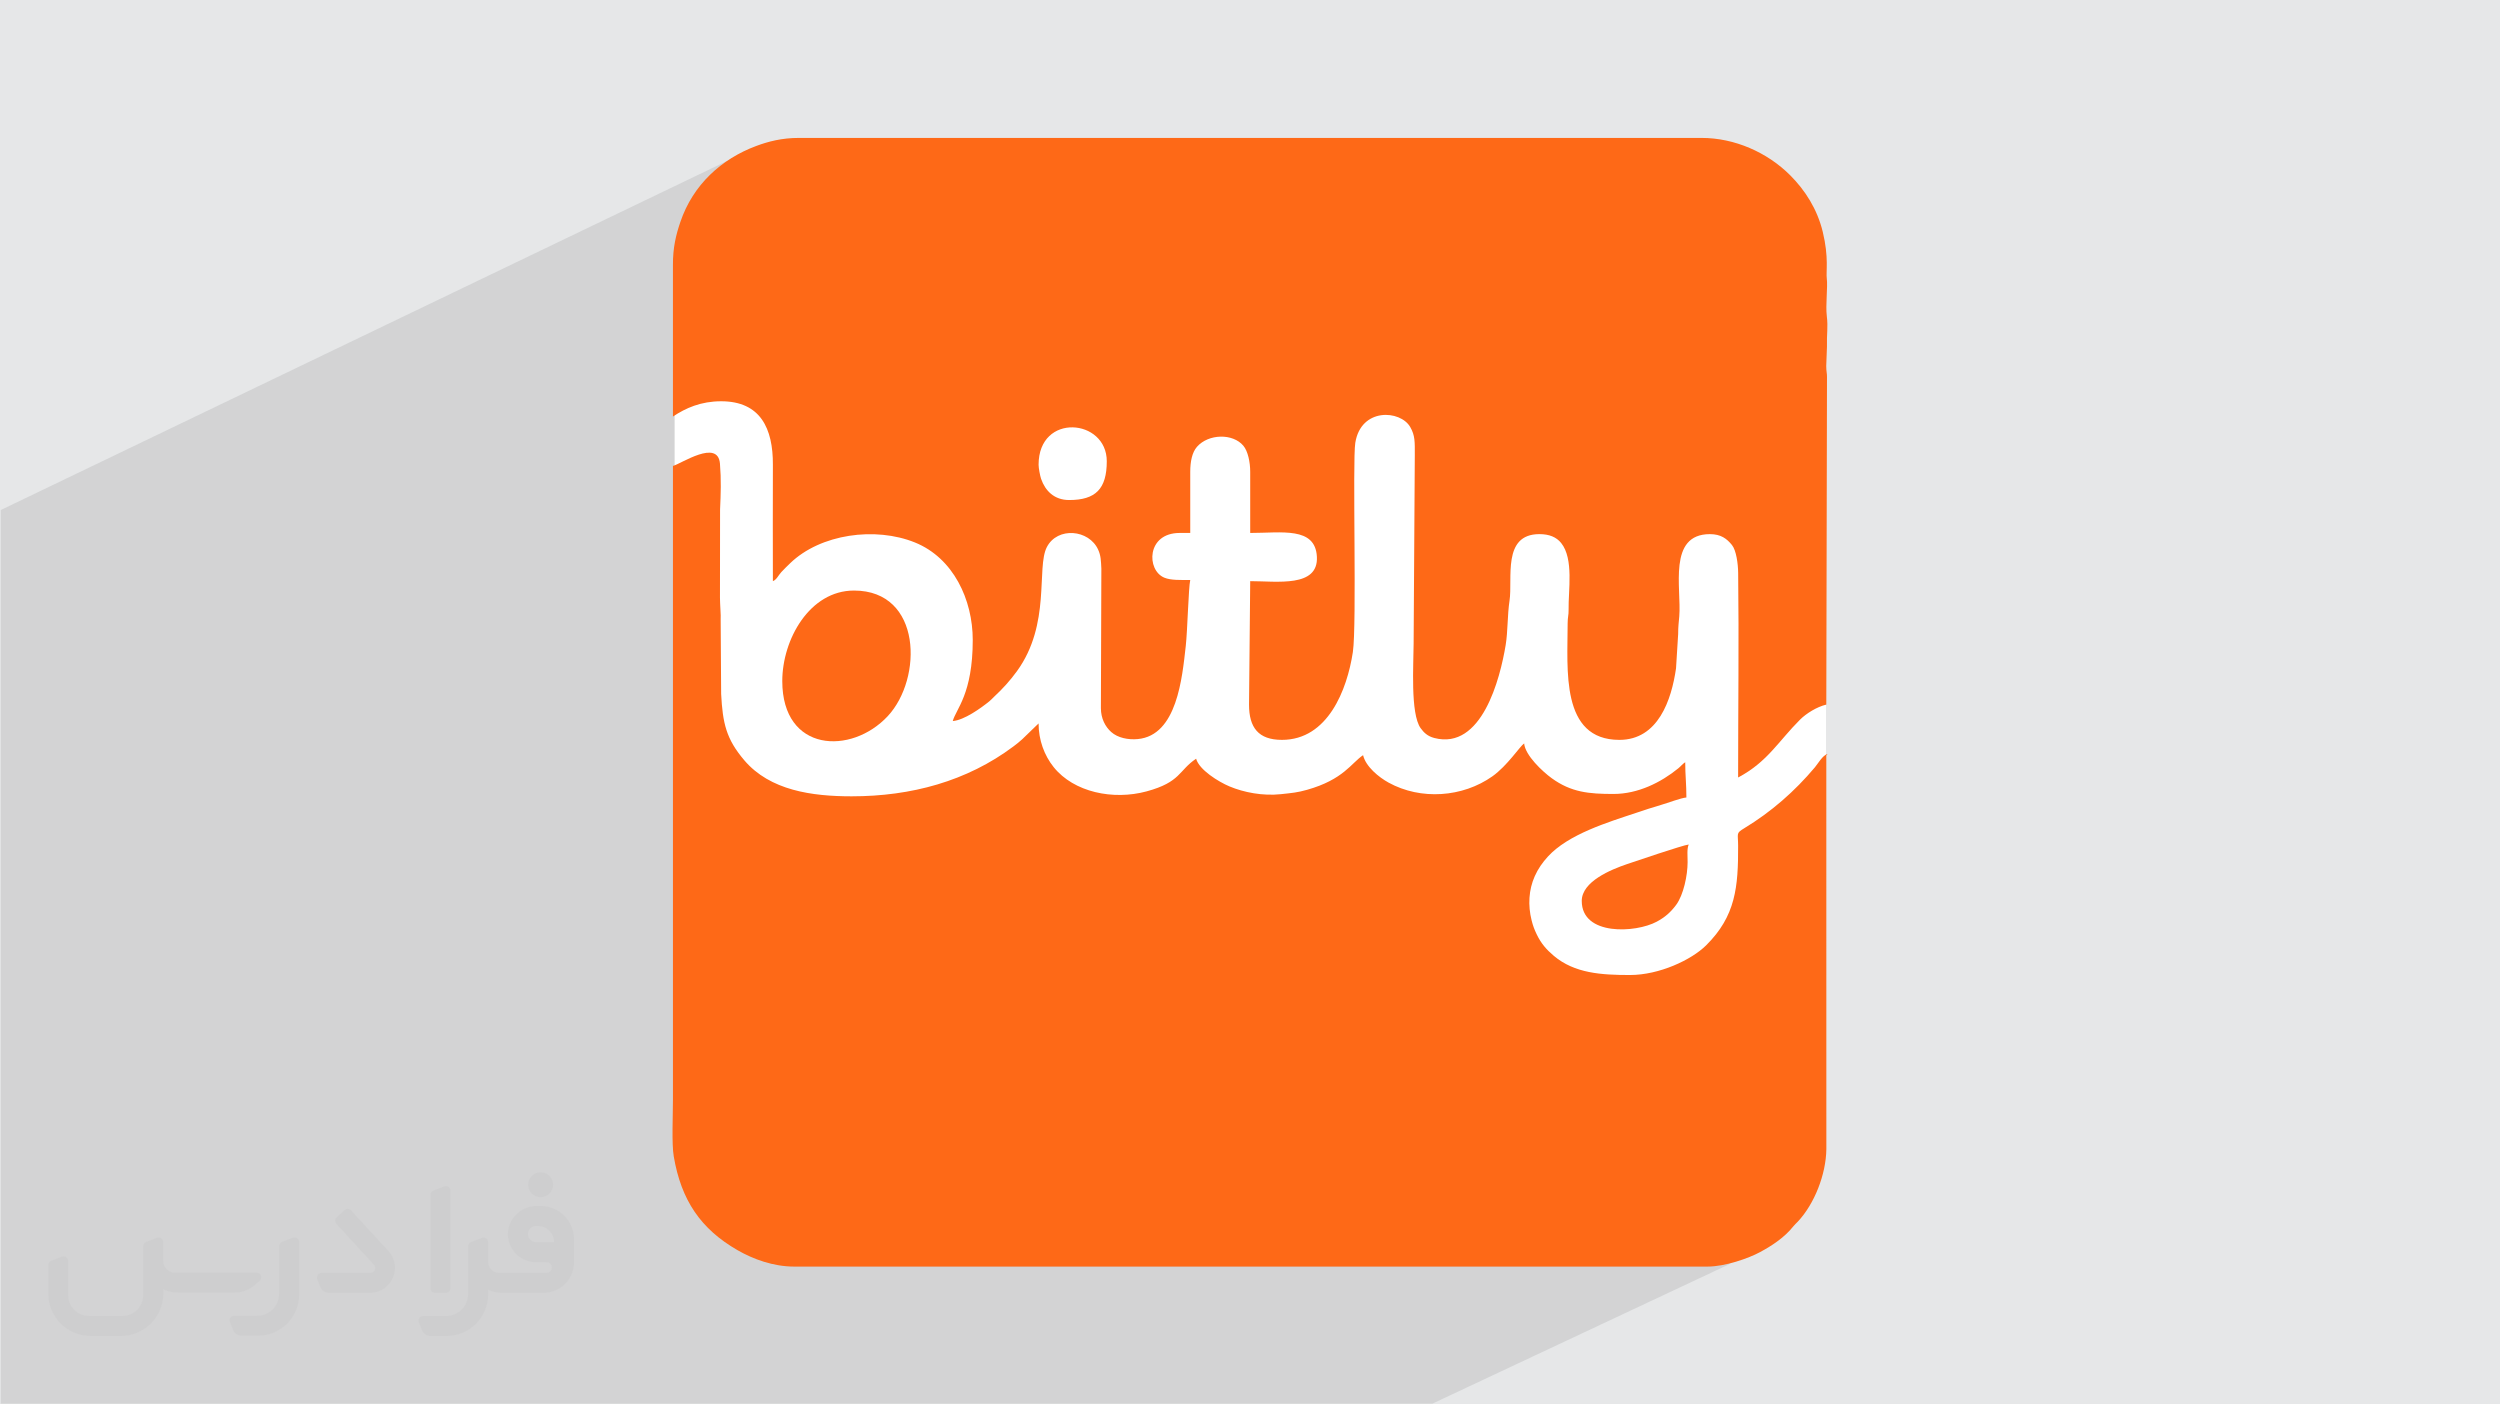 <?xml version="1.0" encoding="UTF-8"?>
<!DOCTYPE svg PUBLIC "-//W3C//DTD SVG 1.0//EN" "http://www.w3.org/TR/2001/REC-SVG-20010904/DTD/svg10.dtd">
<!-- Creator: CorelDRAW -->
<svg xmlns="http://www.w3.org/2000/svg" xml:space="preserve" width="94.192mm" height="52.917mm" version="1.0" style="shape-rendering:geometricPrecision; text-rendering:geometricPrecision; image-rendering:optimizeQuality; fill-rule:evenodd; clip-rule:evenodd"
viewBox="0 0 9404.92 5283.66"
 xmlns:xlink="http://www.w3.org/1999/xlink"
 xmlns:xodm="http://www.corel.com/coreldraw/odm/2003">
 <defs>
  <style type="text/css">
   <![CDATA[
    .fil4 {fill:#FE6917}
    .fil3 {fill:white}
    .fil2 {fill:#373435;fill-rule:nonzero;fill-opacity:0.031}
    .fil1 {fill:#2B2A29;fill-opacity:0.102}
    .fil0 {fill:#E6E7E8}
   ]]>
  </style>
 </defs>
 <g id="Layer_x0020_1">
  <polygon class="fil0" points="-0,0 9404.92,0 9404.92,5283.66 -0,5283.66 "/>
  <polygon class="fil1" points="6449.73,4057.79 6726.23,4610.78 6502.39,4757.41 5389.17,5280.19 3.02,5280.19 3.02,1918.59 2818.91,565.21 "/>
  <g id="_1961818739488">
   <path class="fil2" d="M1125.4 4672.59l0 197.03c0,20.41 -3.74,40.82 -11.66,59.56 -7.92,18.74 -19.16,36.25 -33.74,50.4 -14.58,14.58 -31.65,25.82 -50.4,33.74 -18.74,7.92 -39.15,11.66 -59.56,11.66l-60.82 0c-7.08,0 -14.16,-2.08 -19.99,-6.25 -5.83,-4.16 -10.41,-9.58 -12.92,-16.25l-11.24 -29.16c-0.83,-2.5 -1.25,-5.41 -1.25,-8.33 0,-2.92 1.25,-5.42 2.92,-7.92 1.67,-2.5 3.74,-4.16 6.25,-5.41 2.5,-1.25 5.41,-2.09 7.91,-1.67l86.23 0c22.08,0 42.91,-8.75 58.73,-24.57 15.41,-15.42 24.15,-36.65 24.15,-58.73l0 -179.12c0,-3.33 1.26,-6.66 3.33,-9.58 2.09,-2.92 5,-5 7.92,-6.25l40.82 -15.83c2.5,-0.84 5.41,-1.25 8.33,-0.84 2.92,0.42 5.42,1.26 7.5,2.92 2.09,1.67 4.17,3.75 5.42,6.25 1.25,2.92 2.08,5.83 2.08,8.33z"/>
   <path class="fil2" d="M2033.88 4536.8l-15 0c-59.57,0 -109.13,48.73 -108.31,107.88 0.42,27.5 12.08,54.16 31.66,73.32 19.57,19.57 46.23,30.4 74.14,30.4l39.57 0c5.42,0 10.41,2.08 14.17,5.83 3.74,3.74 5.83,8.75 5.83,14.16 0,5.42 -2.09,10.41 -5.83,14.17 -3.75,3.74 -8.75,5.83 -14.17,5.83l-179.11 0c-10.83,0 -20.83,-4.58 -28.33,-12.08 -7.5,-7.5 -11.66,-17.91 -12.08,-28.33l0 -74.98c0,-2.92 -0.83,-5.41 -2.08,-7.92 -1.25,-2.5 -3.33,-4.57 -5.42,-6.24 -2.08,-1.67 -4.99,-2.51 -7.5,-2.92 -2.92,-0.42 -5.41,0 -8.33,0.83l-41.24 15.83c-2.92,1.25 -5.83,3.33 -7.92,6.25 -2.08,2.92 -2.92,6.25 -2.92,9.58l0 179.12c0,22.08 -8.75,43.32 -24.15,58.73 -15.42,15.42 -36.65,24.57 -58.73,24.57l-86.64 0.01c-2.92,0 -5.42,0.83 -7.92,2.08 -2.5,1.25 -4.58,3.33 -6.25,5.42 -1.66,2.5 -2.5,4.99 -2.92,7.5 -0.41,2.92 0,5.41 1.26,8.33l11.24 29.16c2.5,6.67 7.08,12.5 12.91,16.66 5.83,4.16 12.91,6.25 20,5.83l60.81 0c41.24,0 80.81,-16.25 109.97,-45.82 29.16,-29.16 45.81,-68.74 45.81,-109.97l0 -18.32c15.84,7.91 33.33,12.08 50.82,12.08l157.03 0c30.41,0 59.99,-12.08 81.65,-33.74 21.66,-21.67 33.74,-50.82 33.74,-81.65l0 -85.81c0,-33.32 -13.33,-65.39 -36.65,-89.14 -23.74,-23.74 -55.82,-36.65 -89.14,-36.65zm50.39 136.2l-66.64 0c-7.92,0 -15.42,-2.5 -21.25,-7.91 -5.83,-5.42 -9.59,-12.5 -10.41,-20.42 0,-4.16 0.42,-8.75 2.08,-12.91 1.67,-4.16 3.75,-7.91 6.67,-10.82 5.83,-5.42 13.75,-8.76 21.66,-8.76l7.09 0c16.25,0 31.65,6.25 42.9,17.91 11.66,11.25 17.91,26.66 17.91,42.91z"/>
   <path class="fil2" d="M1694.39 4478.9l0 367.39c0,2.08 -0.42,4.57 -1.25,6.66 -0.84,2.09 -2.09,4.16 -3.75,5.83 -1.67,1.67 -3.33,2.92 -5.41,3.74 -2.09,0.84 -4.16,1.26 -6.67,1.26l-40.82 0c-2.08,0 -4.58,-0.42 -6.66,-1.26 -2.09,-0.83 -4.16,-2.08 -5.42,-3.74 -1.66,-1.67 -2.92,-3.74 -3.74,-5.83 -0.83,-2.09 -1.25,-4.58 -1.25,-6.66l0 -351.57c0,-3.32 0.83,-6.66 2.92,-9.58 2.08,-2.92 4.58,-5 7.91,-6.25l40.83 -15.83c2.5,-0.84 5.41,-1.25 8.33,-1.25 2.92,0.41 5.41,1.25 7.5,2.92 2.5,1.66 4.16,3.74 5.41,6.24 1.25,2.09 2.09,5 2.09,7.92z"/>
   <path class="fil2" d="M1391.56 4863.79l-153.7 0c-7.08,0 -14.17,-2.09 -20,-6.25 -5.83,-4.16 -10.41,-9.99 -13.33,-16.66l-11.24 -28.74c-0.83,-2.51 -1.25,-5.42 -0.83,-8.34 0.41,-2.92 1.25,-5.41 2.92,-7.91 1.66,-2.51 3.74,-4.16 6.24,-5.42 2.51,-1.25 5.42,-2.08 7.92,-2.08l184.11 0c3.33,0 6.66,-1.25 9.58,-2.92 2.93,-2.09 5,-4.58 6.67,-7.92 1.25,-3.33 1.67,-6.66 1.25,-9.99 -0.42,-3.33 -2.08,-6.67 -4.16,-9.17l-141.63 -154.12c-2.92,-3.33 -4.58,-7.92 -4.58,-12.5 0,-4.58 2.09,-8.75 5.83,-12.08l29.58 -27.49c3.33,-2.92 7.92,-4.58 12.5,-4.58 4.58,0.42 8.75,2.09 12.08,5.83l140.37 152.87c55.41,59.57 12.5,157.46 -69.56,157.46z"/>
   <path class="fil2" d="M977.53 4817.97l-20 17.07c-20.83,17.91 -47.49,27.91 -74.98,27.91l-211.19 0c-19.57,0 -39.15,-4.16 -57.06,-12.49l0 16.25c0,20.82 -4.16,41.65 -12.08,60.81 -7.91,19.16 -19.57,36.65 -34.57,51.65 -14.58,14.58 -32.07,26.24 -51.65,34.58 -19.16,7.91 -39.99,12.07 -60.82,12.07l-114.55 0.01c-20.83,0 -41.66,-4.17 -60.82,-12.08 -19.16,-7.92 -36.65,-19.58 -51.65,-34.58 -14.58,-14.58 -26.24,-32.07 -34.57,-51.65 -7.92,-19.16 -12.08,-39.98 -12.08,-60.81l0 -107.89c0,-3.33 1.25,-6.66 2.92,-9.58 2.09,-2.92 4.58,-5 7.92,-6.25l40.82 -15.83c2.5,-0.84 5.41,-1.26 8.33,-0.84 2.92,0.42 5.42,1.25 7.5,2.92 2.09,1.67 4.16,3.75 5.42,6.25 1.25,2.5 2.08,5 2.08,7.92l0 128.71c0,20.83 8.34,40.82 22.92,55.41 14.58,14.58 34.57,22.91 55.4,22.91l125.79 0c20.83,0 40.41,-8.34 54.99,-22.92 14.58,-14.58 22.92,-34.57 22.92,-55.4l0 -184.11c0,-3.33 1.25,-6.67 2.92,-9.59 2.08,-2.92 4.57,-4.99 7.91,-6.24l40.82 -15.84c2.51,-0.83 5.42,-1.25 8.34,-0.83 2.92,0.42 5.41,1.25 7.91,2.92 2.51,1.67 4.17,3.74 5.42,6.25 1.25,2.5 2.08,5.41 2.08,7.91l0 70.4c0,11.66 4.58,23.32 12.92,31.65 8.33,8.34 19.57,13.33 31.65,13.33l307.4 0c3.33,0 7.09,0.84 9.59,2.92 2.92,2.09 5,5 6.25,7.92 1.25,3.33 1.25,6.66 0.41,10.41 0,3.74 -2.08,6.66 -4.57,8.75z"/>
   <path class="fil2" d="M2033.88 4503.89c25.82,0 47.07,-21.25 47.07,-47.07 0,-25.83 -21.25,-47.07 -47.07,-47.07 -25.83,0 -47.08,21.24 -47.08,47.07 0,25.82 21.25,47.07 47.08,47.07z"/>
  </g>
  <g id="_1961818749088">
   <rect class="fil3" x="2537.9" y="1087.81" width="4331.44" height="3160.68"/>
   <g>
    <path class="fil4" d="M2531.6 1752.83l0 2383.96c0,59.27 -5.1,165.89 3.06,213.66 28.2,165.2 101.38,272.85 239.98,352.71 58.72,33.83 134.82,61.69 212.53,61.69l3436.61 0c65.41,0 153.49,-30.65 197.59,-54.52 46.27,-25.04 91.85,-55.22 124.69,-96.45 6.33,-7.96 10.19,-10.7 17.21,-18.16 62.4,-66.3 106.28,-177.64 107.4,-272.98l-0.18 -1473.01c0,-16.91 -1.36,-1.61 4.42,-13.27 -18.12,4.83 -35.71,36.25 -47.29,50.02 -75.97,90.42 -164.23,167.78 -266.02,229.45 -31.82,19.28 -23.04,17.76 -22.87,65.47 0.56,155.47 -8.99,264.62 -120.41,374.97 -55.59,55.05 -176.56,111.59 -286.48,111.59 -107.61,0 -208.45,-6.41 -286.25,-72.01 -27.67,-23.33 -48.1,-46.44 -64.71,-81.25 -8.42,-17.63 -13.64,-31.06 -18.92,-51.84 -14.52,-57.06 -11.01,-115.74 11.62,-166.44 12.6,-28.21 28.75,-51.32 49.66,-74.17 77.12,-84.21 225.65,-128.9 331.28,-164.1 32.58,-10.85 59.02,-19.96 93.85,-29.98 25.31,-7.28 74.9,-26.34 95.78,-28.08 0,-50.44 -4.42,-84.32 -4.42,-132.68 -11.35,7.6 -15.19,14.1 -25.85,22.8 -65.73,53.62 -152.01,96.62 -243.95,96.62 -92.4,0 -158.99,-5.96 -232.56,-59.36 -34.18,-24.79 -99.84,-85.83 -103.58,-130.83 -15.8,10.58 -63.35,84.13 -119.43,123.83 -111.89,79.2 -269.23,90.52 -390.67,23.58 -36.7,-20.24 -85.79,-60.03 -95.84,-103.18 -44.16,29.58 -73.39,91.44 -210.34,130.21 -36.95,10.46 -55.9,11.88 -98.51,16.5 -68.61,7.42 -139.76,-6.62 -193.53,-29.13 -41.42,-17.32 -114.55,-62.65 -125.67,-104.31 -66.28,44.37 -57.28,87.98 -186.6,123 -125.38,33.97 -273.39,3.47 -349.31,-91.31 -35.39,-44.17 -56.76,-102.05 -56.76,-164.38l-60.74 58.68c-9.43,9.16 -22.89,19.62 -33.99,27.94 -174.93,131.02 -384.79,187.6 -608.52,187.6 -148.86,0 -307.14,-21.74 -403.94,-135.65 -67.91,-79.9 -81.16,-138.41 -86.99,-249.15l-1.87 -280.52c1.33,-13.5 -2.58,-58.1 -2.58,-82.15l0.38 -331.29c2.69,-58.54 4.52,-112.9 -0.44,-172.86 -7.75,-93.53 -145.54,0.42 -176.85,8.78z"/>
    <path class="fil4" d="M3907.12 1748.4c0,-196.75 256.53,-174.03 256.53,-13.27 0,104.09 -41.93,145.96 -141.54,145.96 -56.26,0 -90.2,-34.84 -105.69,-80.07 -3.53,-10.32 -9.31,-39.95 -9.31,-52.62zm-1375.53 -181.34c47.96,-32.11 105.23,-57.5 181.34,-57.5 148.3,0 195.34,102.76 194.64,238.81 -0.75,145.9 -0.03,291.99 -0.03,437.9 13.71,-4.96 20.87,-22.33 32.01,-34.33 10.91,-11.76 21.42,-21.89 33.14,-33.21 114.12,-110.19 320.37,-138.35 469.5,-77.88 144.78,58.7 217.25,215.65 217.25,366.58 0,203.82 -63.09,259.89 -75.19,305.18 43,-3.58 104.94,-47.84 137.8,-74.5 7.76,-6.29 10.72,-10.49 18.07,-17.3 31.53,-29.25 59.6,-60.05 85.55,-95.79 128.88,-177.45 72.37,-389.11 112.53,-466.87 39.91,-77.28 158.7,-66.72 193.2,10.01 10.2,22.71 10.24,40.54 11.88,70.86l-1.75 524.94c0,39.51 16.93,70.2 38.6,89.66 24.99,22.43 64.39,30.03 99.9,26.77 148.17,-13.6 167.32,-231.35 180.75,-350.05 6.52,-57.63 10.25,-219.99 16.89,-248.48 -35.84,0 -72.68,1.62 -97.49,-8.66 -67.91,-28.11 -67.26,-168.26 57.68,-168.26l39.81 0 0 -229.99c0,-38.11 6.83,-73.04 25.32,-94.09 43.18,-49.16 134.66,-51.42 174.51,-4.01 16.93,20.14 25.74,61.2 25.74,98.1l0 229.99c118.52,0 244.74,-24.43 250.85,89.38 6.25,116.77 -149.89,91.95 -250.85,91.95l-4.42 464.41c0,86.12 34.94,132.69 123.84,132.69 172.54,0 245.24,-188.18 266.76,-330.33 15.33,-101.17 -1.82,-718.58 9.13,-787.01 21.29,-133.21 169.48,-124.13 206.67,-59.61 18.72,32.48 17.26,56.26 17.23,106.6l-4.42 707.67c0,75.36 -13.01,263.89 26.37,318.63 12.38,17.19 26.65,30.54 51.47,36.99 178.48,46.4 247.45,-222.47 268.45,-349.89 8.39,-50.9 6.21,-111.9 14.52,-166.82 12.55,-82.91 -28.61,-250.24 112.44,-250.24 37.29,0 63.89,11.32 81.7,33.31 48.15,59.47 26.65,179.24 28.05,251.34 0.42,21.27 -3.59,26.59 -3.59,51.49 0,172.88 -27.57,437.87 194.62,437.87 146.04,0 195.99,-150.26 213.1,-268.99l8.04 -129.07c-0.07,-28.81 2.36,-44.31 4.19,-66.57 8.73,-105.36 -44.44,-309.37 115.24,-309.37 41.47,0 63.69,17.2 82.93,40.91 16.1,19.82 22.97,70.03 23.38,104.87 3.15,256.46 -0.17,513.29 -0.17,769.76 110.47,-58.45 151.43,-136.39 233.22,-217.91 22.78,-22.7 63.11,-48.07 98.5,-56.31l2.63 -1231.98c0.49,-12.64 -2.81,-20.29 -2.86,-41.88l2.73 -72.52c-1.37,-47.18 4.67,-72.78 -0.57,-115.05 -5.2,-41.89 4.07,-110.09 -0.11,-141.53 -3.41,-25.7 8.31,-78.56 -15.03,-175.11 -20.67,-85.54 -65.89,-156.51 -122.75,-213.39 -86.18,-86.18 -209.26,-140.39 -332.87,-140.39l-3396.8 0c-63.61,0 -114.6,13.4 -159.91,30.28 -131.23,48.9 -237.84,146.02 -285.22,285.33 -17.03,50.07 -28.29,96.59 -28.14,162.05l0.01 570.57z"/>
    <path class="fil4" d="M2942.92 2562.22c0,268.2 259.58,279.37 397.02,131.64 131.51,-141.35 129.29,-472.21 -127.22,-472.21 -167.08,0 -269.8,184.28 -269.8,340.56z"/>
    <path class="fil4" d="M5950.51 3389.31c0,131.84 202.62,120.64 281.68,78.23 31.52,-16.9 52.92,-35.71 73.53,-63.58 27.72,-37.49 42.97,-111.32 43,-160.46 0.01,-22.53 -3.1,-51.15 4.26,-66.49 -20.17,1.68 -210.87,66.49 -231.62,73.55 -60.59,20.6 -170.86,65.5 -170.86,138.75z"/>
   </g>
  </g>
 </g>
</svg>
